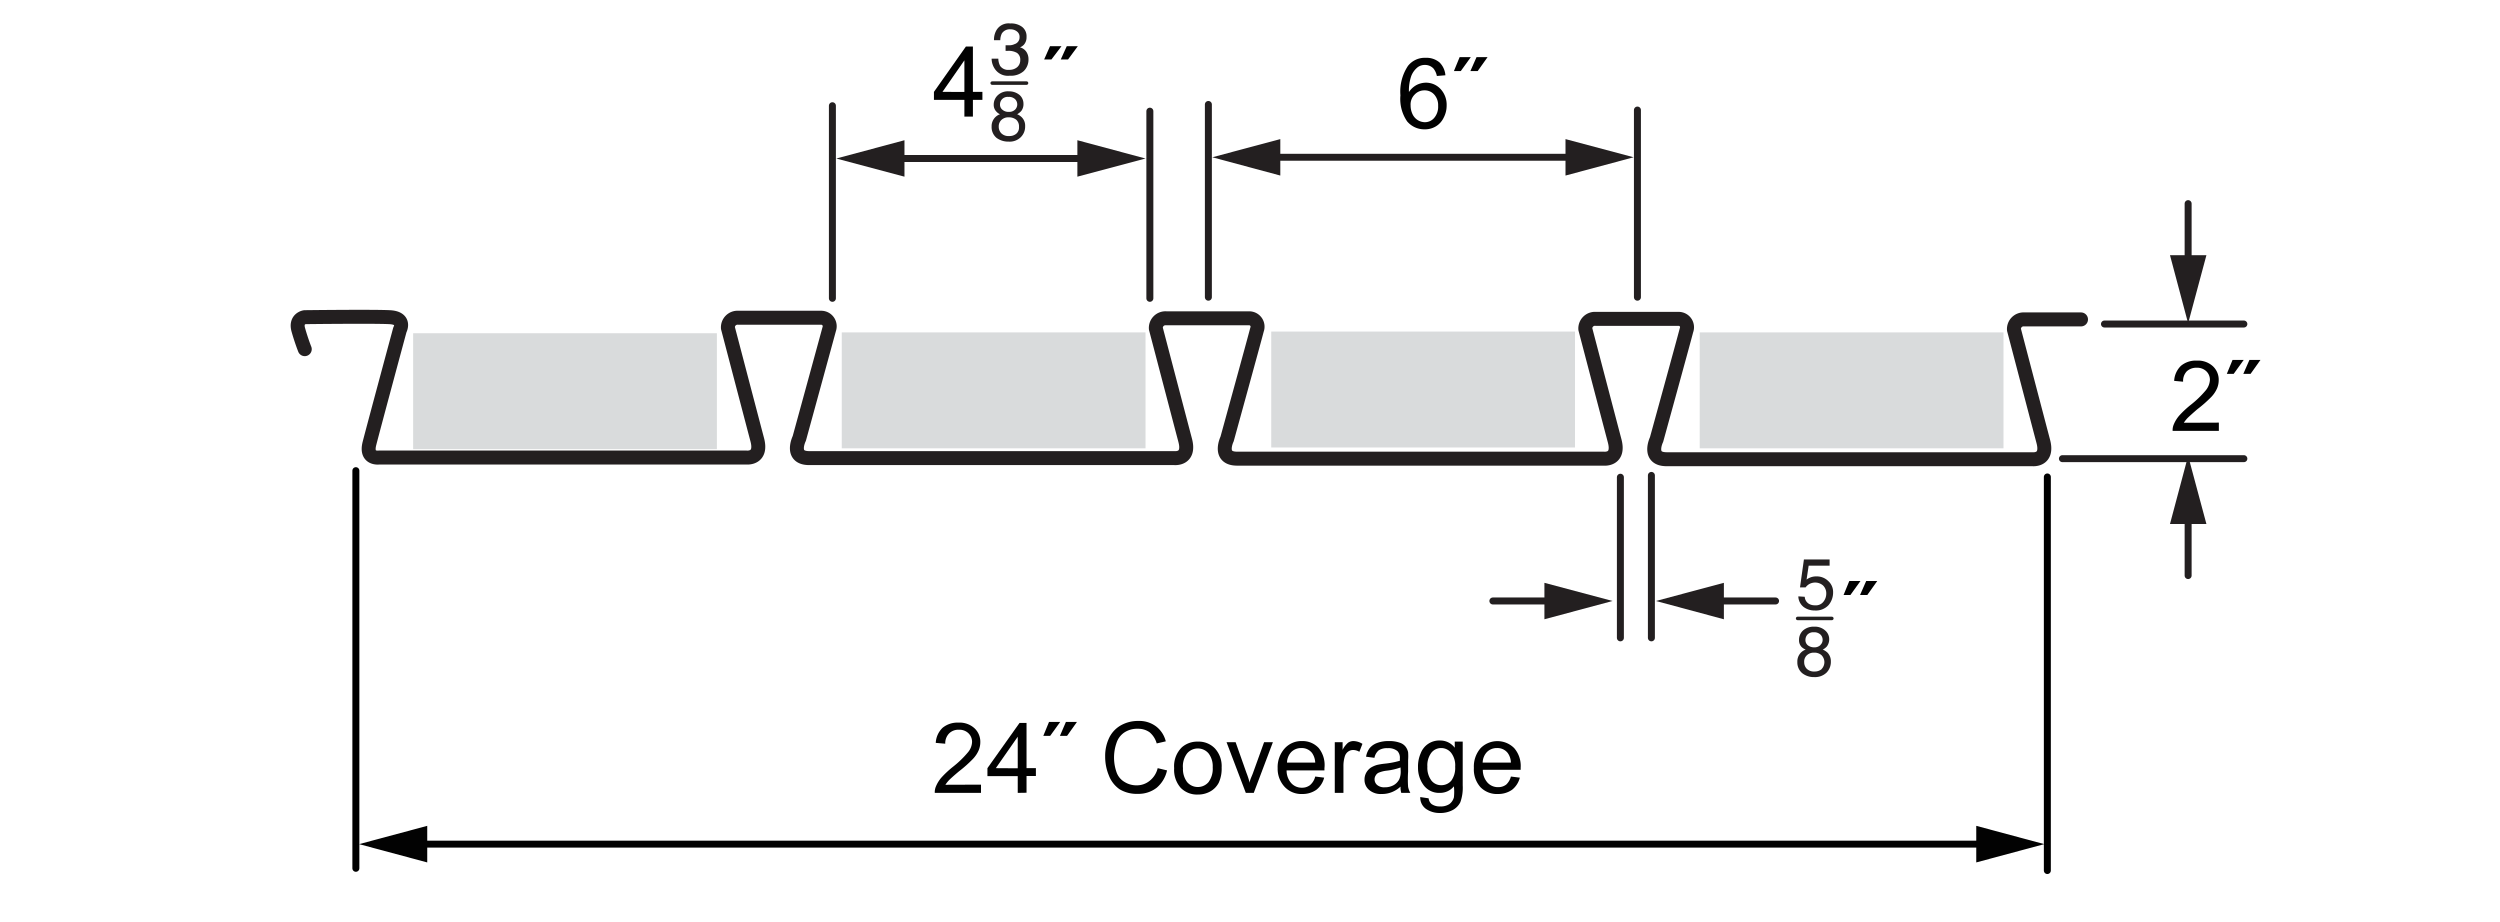 <svg xmlns="http://www.w3.org/2000/svg" viewBox="0 0 179 66"><defs><style>.a,.b,.e,.g,.h{fill:none;stroke-linecap:round;}.a{stroke:#000;}.a,.e,.g,.h{stroke-linejoin:round;}.a,.b,.e{stroke-width:0.5px;}.b{stroke:#020202;stroke-linejoin:bevel;}.c{fill:#020202;}.d{fill:#010101;}.e,.g{stroke:#231f20;}.f{fill:#231f20;}.h{stroke:#221f1f;stroke-width:0.25px;}.i{fill:#d9dbdc;}</style></defs><title>VD-2-0-S-ES-Acoustic-dims</title><line class="a" x1="25.48" y1="62.17" x2="25.48" y2="33.7"/><line class="a" x1="146.59" y1="62.33" x2="146.59" y2="34.15"/><line class="b" x1="29.69" y1="60.44" x2="142.39" y2="60.44"/><polygon class="c" points="30.59 61.75 25.71 60.44 30.59 59.13 30.59 61.75"/><polygon class="c" points="141.5 61.75 146.37 60.44 141.5 59.13 141.5 61.75"/><path class="d" d="M70.24,56.18v.59H66.93a1.05,1.05,0,0,1,.07-.43,2.33,2.33,0,0,1,.4-.66,7,7,0,0,1,.81-.76,7.1,7.1,0,0,0,1.1-1.06,1.22,1.22,0,0,0,.29-.74.85.85,0,0,0-.26-.62.92.92,0,0,0-.68-.25.93.93,0,0,0-.71.27,1,1,0,0,0-.27.73L67,53.19a1.61,1.61,0,0,1,.49-1.08,1.68,1.68,0,0,1,1.14-.37,1.57,1.57,0,0,1,1.14.4,1.32,1.32,0,0,1,.42,1,1.52,1.52,0,0,1-.12.59,2.11,2.11,0,0,1-.41.61,9,9,0,0,1-1,.89c-.37.31-.6.52-.71.63a2.5,2.5,0,0,0-.26.33Z"/><path class="d" d="M72.87,56.77v-1.2H70.7V55L73,51.76h.5V55h.67v.56h-.67v1.2Zm0-1.76V52.75L71.3,55Z"/><path class="d" d="M74.7,52.69l.41-1h.8l-.72,1Zm1.19,0,.43-1h.79l-.71,1Z"/><path class="d" d="M82.89,55l.67.16a2.25,2.25,0,0,1-.75,1.25,2.12,2.12,0,0,1-1.33.43,2.39,2.39,0,0,1-1.32-.33,2.13,2.13,0,0,1-.77-1,3.48,3.48,0,0,1-.26-1.34,3,3,0,0,1,.3-1.37,2.06,2.06,0,0,1,.85-.88,2.49,2.49,0,0,1,1.21-.3,2,2,0,0,1,1.27.38,1.93,1.93,0,0,1,.71,1.08l-.65.15a1.59,1.59,0,0,0-.51-.8,1.39,1.39,0,0,0-.83-.25,1.66,1.66,0,0,0-1,.28,1.44,1.44,0,0,0-.54.74,3.18,3.18,0,0,0,0,2.08,1.29,1.29,0,0,0,.58.71,1.58,1.58,0,0,0,.85.24,1.45,1.45,0,0,0,.94-.32A1.63,1.63,0,0,0,82.89,55Z"/><path class="d" d="M84.07,55a1.88,1.88,0,0,1,.56-1.5,1.67,1.67,0,0,1,1.14-.4,1.61,1.61,0,0,1,1.22.49,1.87,1.87,0,0,1,.48,1.36,2.42,2.42,0,0,1-.21,1.1,1.52,1.52,0,0,1-.61.62,1.77,1.77,0,0,1-.88.22,1.63,1.63,0,0,1-1.23-.48A1.94,1.94,0,0,1,84.07,55Zm.63,0a1.56,1.56,0,0,0,.3,1,1,1,0,0,0,.77.35,1,1,0,0,0,.76-.35,1.6,1.6,0,0,0,.3-1.06,1.51,1.51,0,0,0-.3-1,1,1,0,0,0-.76-.35,1,1,0,0,0-.77.35A1.52,1.52,0,0,0,84.7,55Z"/><path class="d" d="M89.2,56.77l-1.38-3.63h.65l.77,2.18a6.94,6.94,0,0,1,.24.73c0-.19.13-.42.23-.69l.8-2.22h.63l-1.37,3.63Z"/><path class="d" d="M94.17,55.6l.64.08a1.6,1.6,0,0,1-.56.87,1.71,1.71,0,0,1-1,.3A1.64,1.64,0,0,1,92,56.36,1.9,1.9,0,0,1,91.48,55,2,2,0,0,1,92,53.57a1.61,1.61,0,0,1,1.23-.51,1.57,1.57,0,0,1,1.19.5A1.94,1.94,0,0,1,94.83,55v.16H92.12a1.35,1.35,0,0,0,.34.92,1,1,0,0,0,.76.32.92.92,0,0,0,.57-.18A1.17,1.17,0,0,0,94.17,55.6Zm-2-1h2a1.3,1.3,0,0,0-.23-.69.93.93,0,0,0-.76-.35,1,1,0,0,0-.72.28A1.13,1.13,0,0,0,92.15,54.61Z"/><path class="d" d="M95.57,56.77V53.14h.56v.55a1.66,1.66,0,0,1,.39-.51.69.69,0,0,1,.39-.12,1.26,1.26,0,0,1,.64.2l-.22.57a.86.86,0,0,0-.45-.13.6.6,0,0,0-.36.12.66.66,0,0,0-.23.33,2.37,2.37,0,0,0-.1.72v1.9Z"/><path class="d" d="M100.28,56.32a2,2,0,0,1-.66.41,1.87,1.87,0,0,1-.68.12,1.28,1.28,0,0,1-.91-.29.94.94,0,0,1-.33-.74,1,1,0,0,1,.12-.49,1.12,1.12,0,0,1,.32-.36,1.86,1.86,0,0,1,.45-.2,4.93,4.93,0,0,1,.54-.09,6,6,0,0,0,1.1-.21v-.16a.7.7,0,0,0-.17-.53,1,1,0,0,0-.7-.21,1.1,1.1,0,0,0-.64.15.93.93,0,0,0-.31.54l-.6-.08a1.4,1.4,0,0,1,.27-.63,1.25,1.25,0,0,1,.54-.36,2.33,2.33,0,0,1,.83-.13,2.2,2.2,0,0,1,.75.11.87.87,0,0,1,.43.28,1,1,0,0,1,.19.41,3.67,3.67,0,0,1,0,.57v.82a8.12,8.12,0,0,0,0,1.09,1.4,1.4,0,0,0,.16.43h-.65A1.41,1.41,0,0,1,100.28,56.32Zm0-1.37a4.36,4.36,0,0,1-1,.23,2.11,2.11,0,0,0-.53.13.44.44,0,0,0-.24.2.48.48,0,0,0-.09.29.52.52,0,0,0,.19.41.77.77,0,0,0,.54.16,1.28,1.28,0,0,0,.63-.15,1,1,0,0,0,.41-.43,1.4,1.4,0,0,0,.1-.61Z"/><path class="d" d="M101.69,57.07l.6.09a.62.62,0,0,0,.21.41,1,1,0,0,0,.62.17,1.11,1.11,0,0,0,.66-.17.89.89,0,0,0,.32-.48,3.65,3.65,0,0,0,0-.79,1.27,1.27,0,0,1-1,.47,1.37,1.37,0,0,1-1.16-.54,2.09,2.09,0,0,1-.41-1.29,2.32,2.32,0,0,1,.19-1,1.42,1.42,0,0,1,1.38-.92,1.29,1.29,0,0,1,1.06.52v-.44h.57v3.14a3.07,3.07,0,0,1-.17,1.2,1.29,1.29,0,0,1-.55.56,1.87,1.87,0,0,1-.92.21,1.7,1.7,0,0,1-1-.3A1,1,0,0,1,101.69,57.07Zm.51-2.18a1.54,1.54,0,0,0,.29,1,.88.88,0,0,0,.71.33.93.93,0,0,0,.71-.32,1.55,1.55,0,0,0,.28-1,1.46,1.46,0,0,0-.29-1,.91.91,0,0,0-.71-.34.89.89,0,0,0-.7.33A1.5,1.5,0,0,0,102.2,54.89Z"/><path class="d" d="M108.18,55.6l.64.08a1.6,1.6,0,0,1-.56.87,1.71,1.71,0,0,1-1,.3,1.64,1.64,0,0,1-1.26-.49,1.9,1.9,0,0,1-.47-1.37,2,2,0,0,1,.48-1.42,1.69,1.69,0,0,1,2.41,0,1.94,1.94,0,0,1,.46,1.39v.16h-2.71a1.35,1.35,0,0,0,.34.92,1,1,0,0,0,.76.32.92.92,0,0,0,.57-.18A1.17,1.17,0,0,0,108.18,55.6Zm-2-1h2a1.22,1.22,0,0,0-.23-.69.93.93,0,0,0-.76-.35,1,1,0,0,0-.72.28A1.13,1.13,0,0,0,106.16,54.61Z"/><line class="e" x1="150.68" y1="23.2" x2="160.66" y2="23.2"/><line class="e" x1="147.67" y1="32.84" x2="160.66" y2="32.84"/><path class="d" d="M158.87,30.26v.59h-3.31a1.05,1.05,0,0,1,.07-.43,2.33,2.33,0,0,1,.4-.66,7,7,0,0,1,.81-.76,7.1,7.1,0,0,0,1.1-1.06,1.29,1.29,0,0,0,.29-.74.84.84,0,0,0-.26-.62.94.94,0,0,0-.68-.25,1,1,0,0,0-.72.26,1,1,0,0,0-.26.74l-.64-.06a1.61,1.61,0,0,1,.49-1.08,1.65,1.65,0,0,1,1.14-.37,1.57,1.57,0,0,1,1.14.4,1.32,1.32,0,0,1,.42,1,1.52,1.52,0,0,1-.12.59,2.11,2.11,0,0,1-.41.61,9.1,9.1,0,0,1-1,.88c-.37.32-.6.53-.71.64a2.5,2.5,0,0,0-.26.33Z"/><path class="d" d="M159.44,26.77l.41-1h.8l-.72,1Zm1.18,0,.44-1h.79l-.71,1Z"/><line class="e" x1="156.67" y1="19.17" x2="156.67" y2="14.58"/><polygon class="f" points="157.98 18.27 156.67 23.15 155.37 18.27 157.98 18.27"/><line class="e" x1="156.67" y1="36.62" x2="156.67" y2="41.21"/><polygon class="f" points="155.37 37.52 156.67 32.64 157.98 37.52 155.37 37.52"/><line class="e" x1="86.52" y1="7.48" x2="86.52" y2="21.28"/><line class="e" x1="117.24" y1="7.88" x2="117.24" y2="21.28"/><line class="e" x1="90.78" y1="11.26" x2="112.99" y2="11.26"/><polygon class="f" points="91.67 12.57 86.8 11.26 91.67 9.96 91.67 12.57"/><polygon class="f" points="112.09 12.57 116.97 11.26 112.09 9.96 112.09 12.57"/><path class="d" d="M103.49,5.39l-.61.05a1.25,1.25,0,0,0-.24-.53.82.82,0,0,0-.61-.26.85.85,0,0,0-.52.16,1.51,1.51,0,0,0-.46.62,3.19,3.19,0,0,0-.17,1.16,1.51,1.51,0,0,1,.54-.5,1.49,1.49,0,0,1,.68-.17,1.42,1.42,0,0,1,1.05.46,1.65,1.65,0,0,1,.43,1.17,1.86,1.86,0,0,1-.21.87,1.45,1.45,0,0,1-.55.62,1.49,1.49,0,0,1-.81.22,1.6,1.6,0,0,1-1.26-.57,2.84,2.84,0,0,1-.48-1.86,3.32,3.32,0,0,1,.54-2.11,1.52,1.52,0,0,1,1.26-.58,1.44,1.44,0,0,1,1,.33A1.44,1.44,0,0,1,103.49,5.39ZM101,7.55a1.42,1.42,0,0,0,.13.61,1,1,0,0,0,.38.44,1,1,0,0,0,.51.15.87.87,0,0,0,.67-.31,1.22,1.22,0,0,0,.28-.86,1.13,1.13,0,0,0-.28-.81.91.91,0,0,0-.7-.3.94.94,0,0,0-.7.3A1,1,0,0,0,101,7.55Z"/><path class="d" d="M104.1,5.09l.41-1h.8l-.72,1Zm1.18,0,.44-1h.79l-.71,1Z"/><path class="g" d="M21.82,25s-.23-.57-.46-1.38.46-.91.46-.91,4.86-.06,6.07,0,.74.91.74.91-1.89,7-2.18,8.14.69,1,.69,1h26.3s1.15.13.78-1.27-2.1-8-2.1-8a.69.69,0,0,1,.74-.74h5.93a.61.61,0,0,1,.58.82c-.21.78-2.14,7.82-2.14,7.82s-.69,1.4.69,1.41H84.08s1.15.13.78-1.27-2.1-8-2.1-8a.69.69,0,0,1,.74-.74h5.93a.6.6,0,0,1,.57.82c-.2.78-2.14,7.82-2.14,7.82s-.68,1.4.7,1.41h26.27s1.15.13.78-1.27-2.1-8-2.1-8a.69.69,0,0,1,.74-.74h5.93a.6.6,0,0,1,.57.82c-.2.78-2.14,7.82-2.14,7.82s-.68,1.4.7,1.41h26.21s1.15.13.78-1.27-2.1-8-2.1-8a.69.69,0,0,1,.74-.74H149"/><line class="e" x1="116.02" y1="34.17" x2="116.02" y2="45.67"/><line class="e" x1="118.24" y1="34.04" x2="118.24" y2="45.67"/><path class="f" d="M129,46.33a.69.69,0,0,1-.19-.51.91.91,0,0,1,.28-.67,1.13,1.13,0,0,1,.8-.28,1.1,1.1,0,0,1,.79.27.81.81,0,0,1,.29.62.84.84,0,0,1-.17.53,1,1,0,0,1-.29.22,1.18,1.18,0,0,1,.35.23.89.89,0,0,1,.23.63,1.09,1.09,0,0,1-.31.79,1.19,1.19,0,0,1-.88.32,1.33,1.33,0,0,1-.86-.28,1,1,0,0,1-.35-.8.9.9,0,0,1,.6-.89A.9.9,0,0,1,129,46.33Zm1.42,1.58a.71.71,0,0,0,0-1,.76.76,0,0,0-.53-.18.72.72,0,0,0-.51.18.61.61,0,0,0-.2.5.67.67,0,0,0,.18.47.73.73,0,0,0,.56.2A.77.77,0,0,0,130.43,47.91Zm-.08-1.73a.49.49,0,0,0,.16-.38.53.53,0,0,0-.15-.36.65.65,0,0,0-.48-.17.59.59,0,0,0-.46.17.57.57,0,0,0-.14.38.47.47,0,0,0,.18.39.74.74,0,0,0,.44.14A.61.61,0,0,0,130.35,46.18Z"/><path class="f" d="M129.22,42.73a.62.62,0,0,0,.37.54.84.84,0,0,0,.37.07.68.68,0,0,0,.6-.26.92.92,0,0,0,.2-.57.78.78,0,0,0-.23-.59.86.86,0,0,0-.56-.21.89.89,0,0,0-.41.1.83.83,0,0,0-.28.25l-.4,0,.28-2H131v.44H129.5l-.15,1a1,1,0,0,1,.24-.14,1.13,1.13,0,0,1,.47-.09,1.17,1.17,0,0,1,.84.33,1.05,1.05,0,0,1,.35.81,1.4,1.4,0,0,1-.32.91,1.23,1.23,0,0,1-1,.39,1.28,1.28,0,0,1-.79-.25,1,1,0,0,1-.38-.76Z"/><line class="h" x1="128.71" y1="44.28" x2="131.16" y2="44.28"/><path class="d" d="M132,42.6l.41-1h.8l-.72,1Zm1.18,0,.44-1h.79l-.71,1Z"/><line class="e" x1="122.54" y1="43.03" x2="127.13" y2="43.03"/><polygon class="f" points="123.43 44.34 118.56 43.03 123.43 41.73 123.43 44.34"/><line class="e" x1="111.47" y1="43.03" x2="106.89" y2="43.03"/><polygon class="f" points="110.58 41.73 115.46 43.03 110.58 44.34 110.58 41.73"/><path class="f" d="M71.35,8a.69.69,0,0,1-.2-.51.92.92,0,0,1,.29-.67,1.05,1.05,0,0,1,.8-.28A1.16,1.16,0,0,1,73,6.8a.83.83,0,0,1,.28.62.8.8,0,0,1-.16.53,1.22,1.22,0,0,1-.29.23,1,1,0,0,1,.34.23.85.85,0,0,1,.23.63,1.06,1.06,0,0,1-.31.78,1.13,1.13,0,0,1-.87.32,1.41,1.41,0,0,1-.87-.27A1,1,0,0,1,71,9.06a.9.9,0,0,1,.6-.88A.75.75,0,0,1,71.35,8Zm1.41,1.58a.58.58,0,0,0,.2-.49.64.64,0,0,0-.2-.52.84.84,0,0,0-.53-.17.73.73,0,0,0-.52.18.63.63,0,0,0-.2.49.67.67,0,0,0,.18.47.72.72,0,0,0,.57.2A.75.75,0,0,0,72.76,9.58Zm-.08-1.73a.53.53,0,0,0,0-.75.63.63,0,0,0-.48-.16.55.55,0,0,0-.45.16.56.56,0,0,0-.15.39.46.46,0,0,0,.19.38.64.64,0,0,0,.43.14A.61.61,0,0,0,72.68,7.85Z"/><path class="f" d="M71.33,5.06A1.31,1.31,0,0,1,71,4.2h.48a1.18,1.18,0,0,0,.13.52.69.69,0,0,0,.64.28.85.85,0,0,0,.58-.19.65.65,0,0,0,.22-.5.58.58,0,0,0-.23-.52,1.19,1.19,0,0,0-.64-.15H72v-.4h.22a.85.85,0,0,0,.42-.08A.5.5,0,0,0,73,2.66a.47.47,0,0,0-.19-.41.72.72,0,0,0-.45-.15.67.67,0,0,0-.63.3,1.13,1.13,0,0,0-.11.48h-.45a1.35,1.35,0,0,1,.16-.69,1,1,0,0,1,1-.51,1.3,1.3,0,0,1,.86.25.85.85,0,0,1,.31.72.8.8,0,0,1-.18.54.75.75,0,0,1-.29.2.8.8,0,0,1,.45.31.93.93,0,0,1,.16.54,1.15,1.15,0,0,1-.34.85,1.37,1.37,0,0,1-1,.33A1.12,1.12,0,0,1,71.33,5.06Z"/><line class="h" x1="71.04" y1="5.95" x2="73.5" y2="5.95"/><path class="d" d="M69.05,8.35V7.15H66.87V6.58l2.29-3.25h.5V6.58h.68v.57h-.68v1.2Zm0-1.77V4.32L67.48,6.58Z"/><path class="d" d="M74.76,4.26l.42-.95H76l-.72.95Zm1.19,0,.43-.95h.79l-.7.95Z"/><line class="e" x1="59.6" y1="7.57" x2="59.6" y2="21.36"/><line class="e" x1="82.33" y1="7.96" x2="82.33" y2="21.36"/><line class="e" x1="63.87" y1="11.35" x2="78.03" y2="11.35"/><polygon class="f" points="64.76 12.65 59.88 11.35 64.76 10.04 64.76 12.65"/><polygon class="f" points="77.14 12.65 82.02 11.35 77.14 10.04 77.14 12.65"/><rect class="i" x="29.58" y="23.86" width="21.75" height="8.3"/><rect class="i" x="60.27" y="23.8" width="21.75" height="8.3"/><rect class="i" x="91.02" y="23.74" width="21.75" height="8.3"/><rect class="i" x="121.7" y="23.8" width="21.75" height="8.3"/></svg>